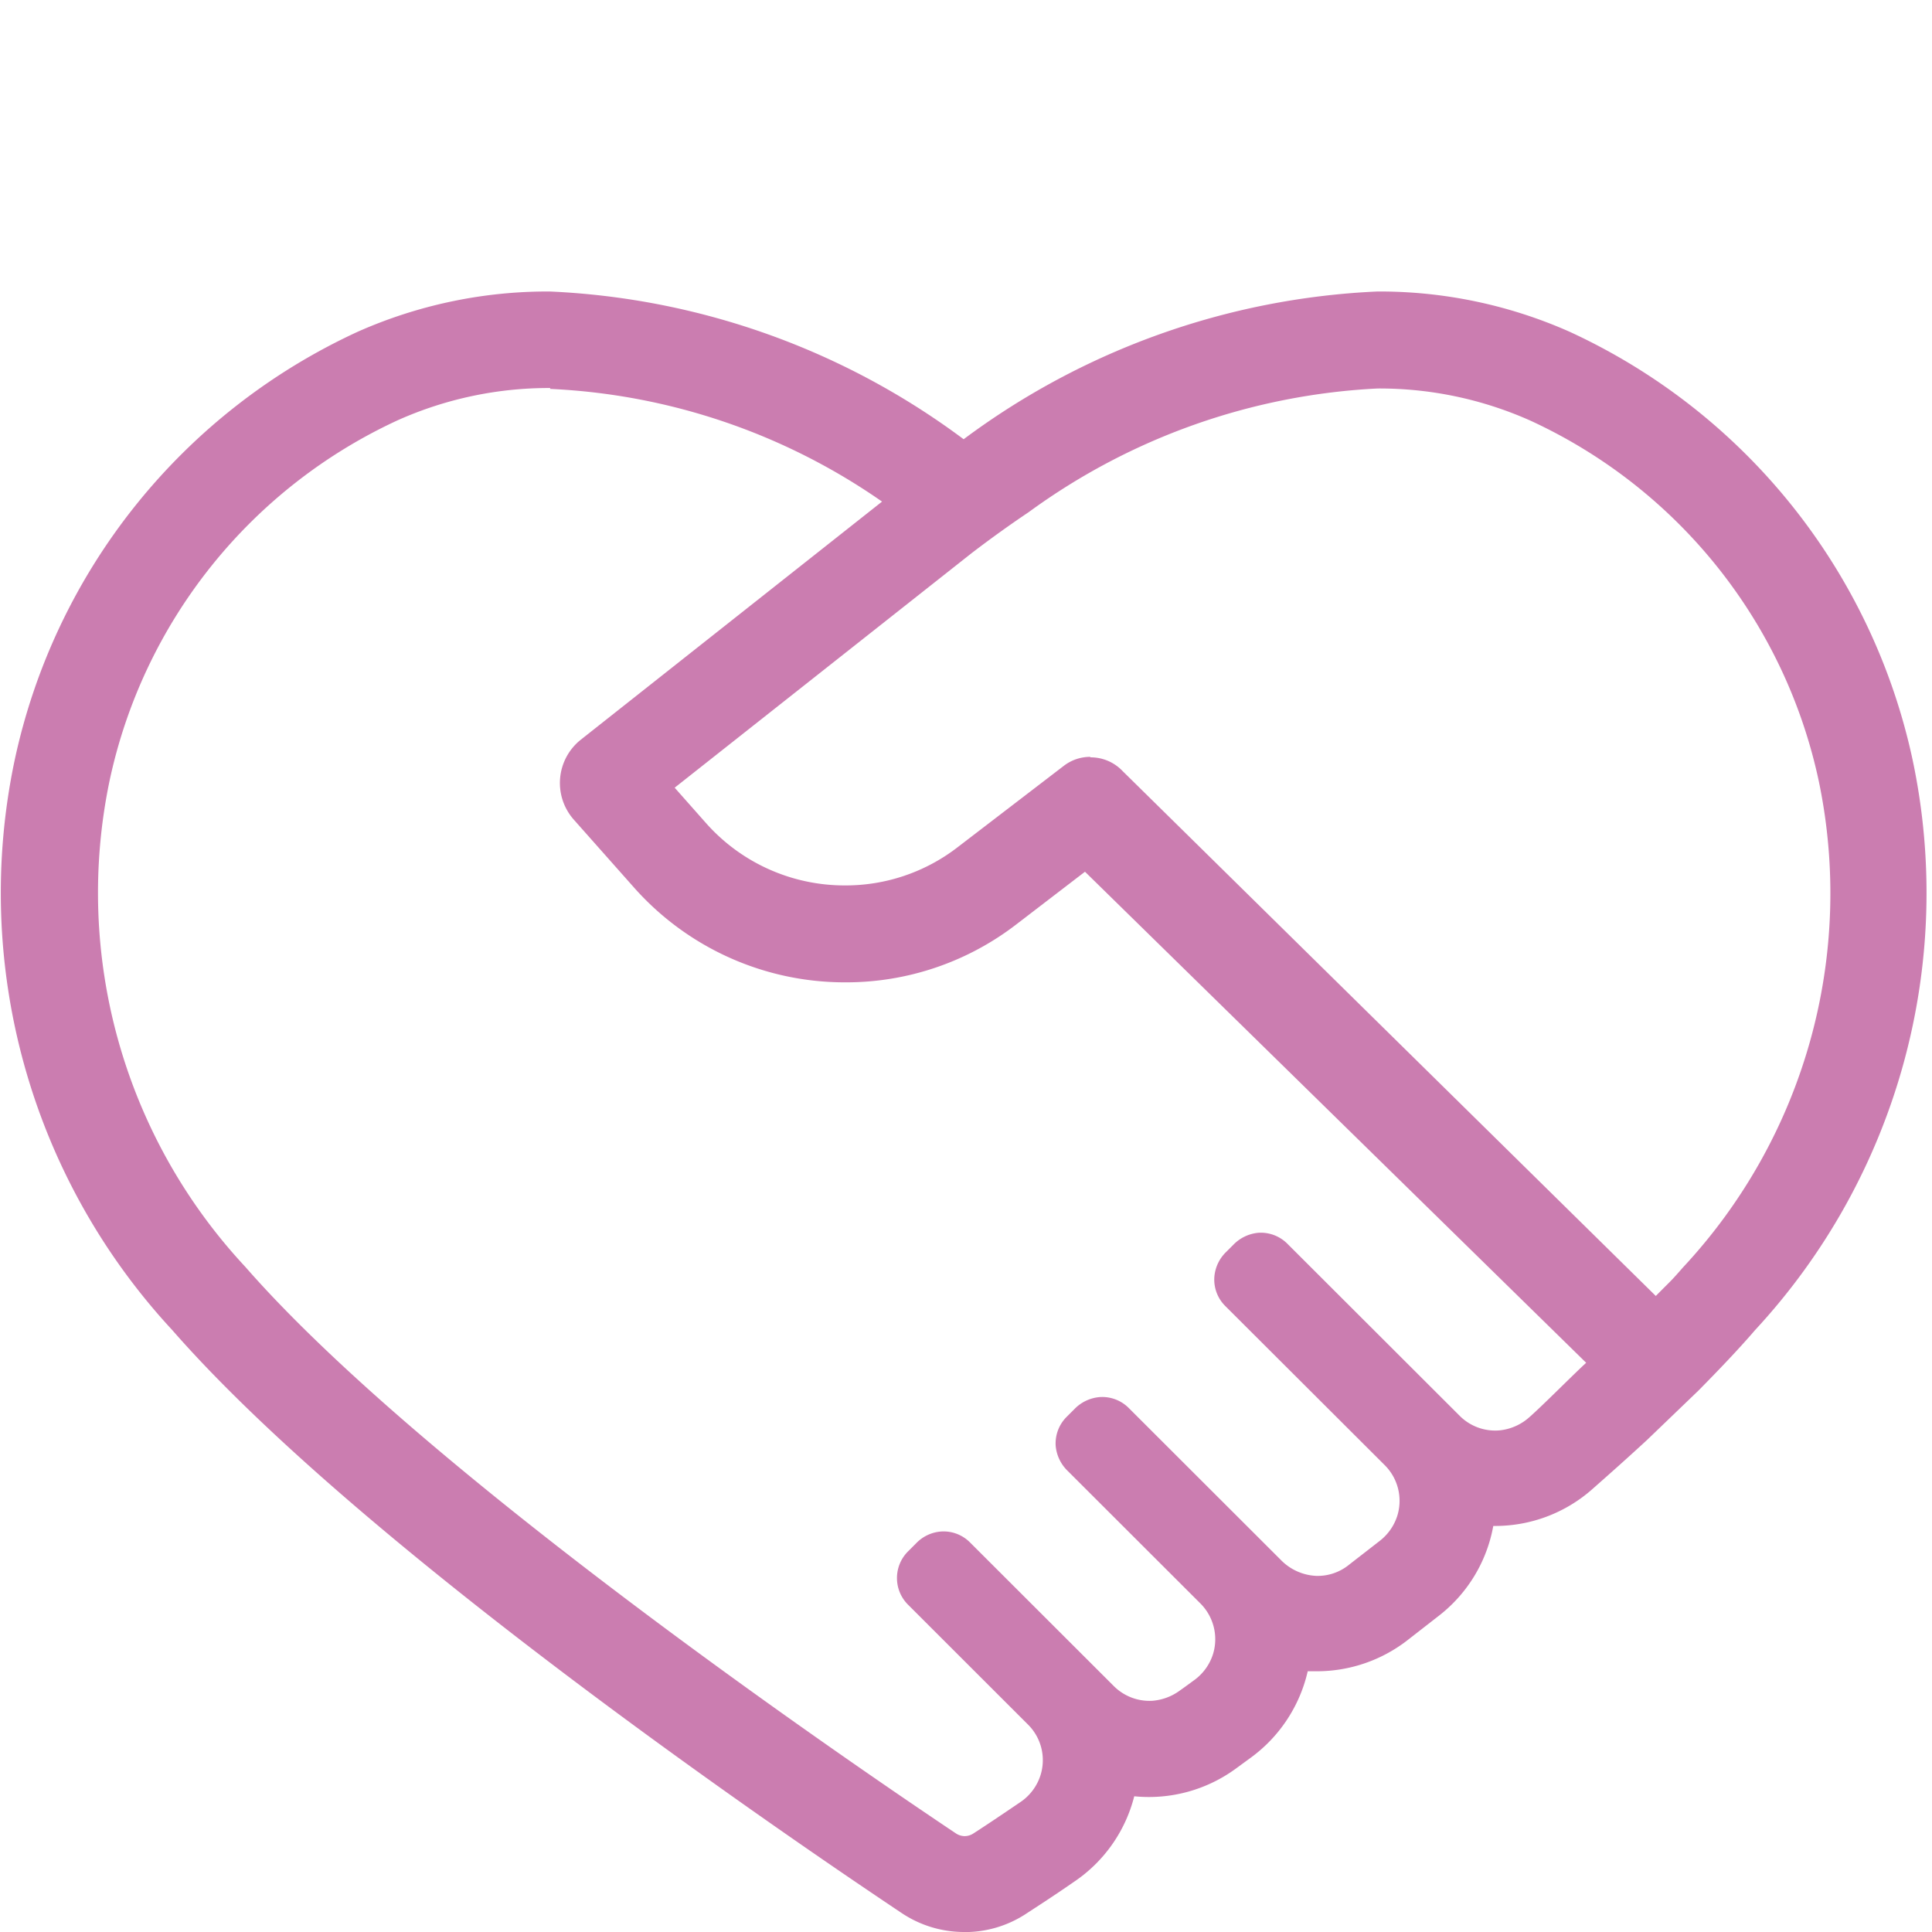 <svg xmlns="http://www.w3.org/2000/svg" xmlns:xlink="http://www.w3.org/1999/xlink" width="24" height="24" viewBox="0 0 24 24">
  <defs>
    <clipPath id="clip-path">
      <rect id="長方形_56" data-name="長方形 56" width="24" height="24" transform="translate(194 3117)" fill="#fff" stroke="#707070" stroke-width="1"/>
    </clipPath>
  </defs>
  <g id="ico_02" transform="translate(-194 -3117)" clip-path="url(#clip-path)">
    <path id="パス_514" data-name="パス 514" d="M155.669,121a1.394,1.394,0,0,1-.773-.234c-1.537-1.027-6.739-4.585-9.063-7.243a7.989,7.989,0,0,1-1.959-7.075,7.614,7.614,0,0,1,4.263-5.327,5.816,5.816,0,0,1,2.385-.5,9.279,9.279,0,0,1,5.132,1.828l.01.007a9.293,9.293,0,0,1,5.14-1.835,5.818,5.818,0,0,1,2.387.5,7.614,7.614,0,0,1,4.263,5.327,7.988,7.988,0,0,1-1.959,7.075c-.2.233-.44.484-.7.748l-.642.617c-.223.206-.454.412-.688.618a1.82,1.82,0,0,1-1.2.45h-.022a1.819,1.819,0,0,1-.665,1.107l-.407.317a1.835,1.835,0,0,1-1.115.381c-.04,0-.08,0-.118,0a1.835,1.835,0,0,1-.708,1.074l-.171.125a1.829,1.829,0,0,1-1.276.354,1.818,1.818,0,0,1-.743,1.059c-.289.2-.489.327-.6.4a1.382,1.382,0,0,1-.763.228m-5.147-19.181a4.6,4.6,0,0,0-1.895.4,6.4,6.4,0,0,0-3.583,4.489,6.814,6.814,0,0,0,1.69,6.03c2.285,2.614,7.755,6.32,8.827,7.037a.2.2,0,0,0,.108.033.2.2,0,0,0,.106-.032c.156-.1.362-.239.58-.387a.634.634,0,0,0,.256-.339.623.623,0,0,0-.155-.627l-1.492-1.491a.467.467,0,0,1,0-.66l.1-.1a.478.478,0,0,1,.311-.148.462.462,0,0,1,.359.135l1.787,1.785a.627.627,0,0,0,.474.183.662.662,0,0,0,.347-.128c.057-.04.113-.081.17-.123a.637.637,0,0,0,.243-.334.628.628,0,0,0-.156-.622l-1.652-1.65a.494.494,0,0,1-.148-.311.466.466,0,0,1,.136-.359l.1-.1a.492.492,0,0,1,.312-.146.464.464,0,0,1,.359.135l1.888,1.886a.655.655,0,0,0,.44.2.616.616,0,0,0,.4-.131c.128-.1.258-.2.386-.3a.64.64,0,0,0,.226-.326.626.626,0,0,0-.158-.617l-1.983-1.979a.462.462,0,0,1-.135-.359.484.484,0,0,1,.146-.311l.091-.091a.494.494,0,0,1,.311-.148.465.465,0,0,1,.359.136l2.142,2.139a.622.622,0,0,0,.5.179.652.652,0,0,0,.364-.163c.166-.145.548-.532.706-.676l-6.226-6.1-.858.658a3.463,3.463,0,0,1-2.121.716,3.5,3.5,0,0,1-2.618-1.172l-.753-.849a.687.687,0,0,1,.088-.994l3.741-2.957a7.837,7.837,0,0,0-4.125-1.4m6.714,4.577a.546.546,0,0,1,.4.171l6.623,6.52c.208-.211.176-.17.337-.354a6.814,6.814,0,0,0,1.69-6.03,6.4,6.4,0,0,0-3.583-4.489,4.6,4.6,0,0,0-1.9-.4,8.018,8.018,0,0,0-4.334,1.536c-.228.153-.455.316-.68.487l-.03.023-3.688,2.913.394.445a2.3,2.3,0,0,0,1.722.769,2.275,2.275,0,0,0,1.393-.47l1.323-1.014a.536.536,0,0,1,.332-.113" transform="translate(50.307 3020)" fill="#cb7db0"/>
  </g>
</svg>
